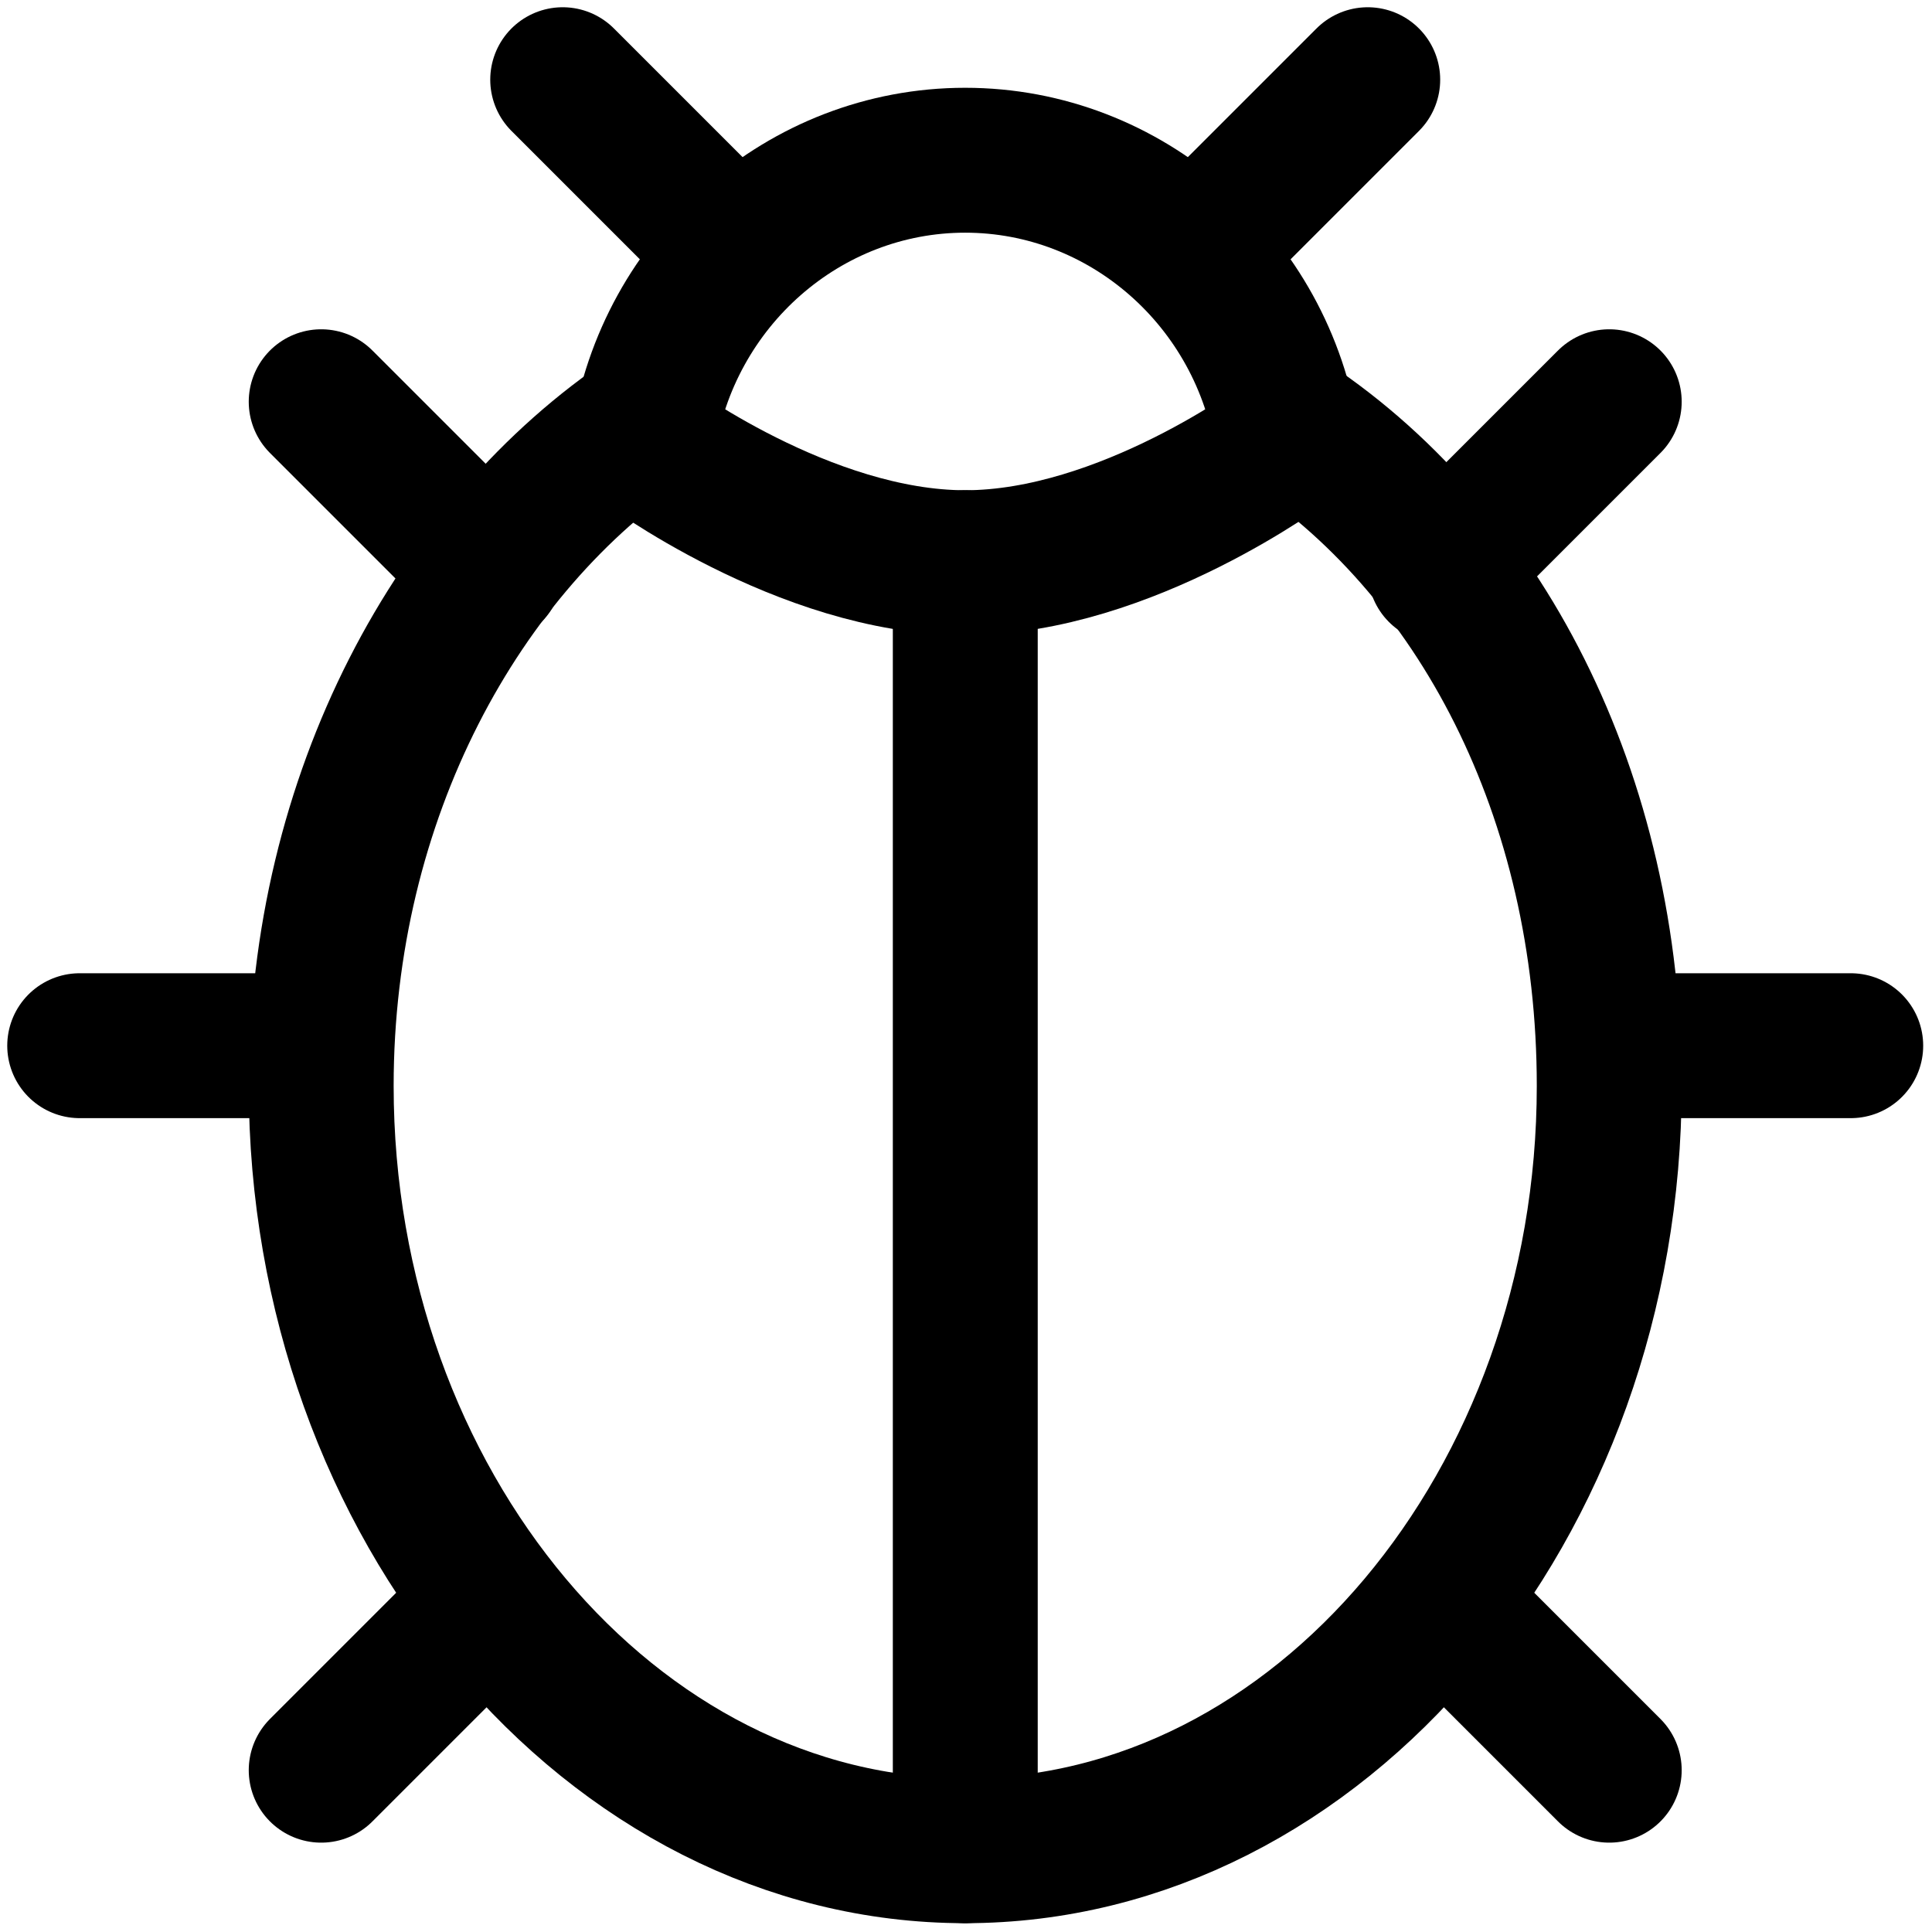 <svg xmlns="http://www.w3.org/2000/svg" fill="none" viewBox="0 0 16 16" height="16" width="16">
<g clip-path="url(#clip0_1901_2991)">
<path stroke-linecap="round" stroke-miterlimit="10" stroke-width="1.2" stroke="black" d="M7.994 4.66V15.327"></path>
<path stroke-linecap="round" stroke-miterlimit="10" stroke-width="1.2" stroke="black" d="M0.66 8.66H2.66"></path>
<path stroke-linecap="round" stroke-miterlimit="10" stroke-width="1.2" stroke="black" d="M2.66 3.327L4.06 4.727"></path>
<path stroke-linecap="round" stroke-miterlimit="10" stroke-width="1.2" stroke="black" d="M13.327 3.327L11.927 4.727"></path>
<path stroke-linecap="round" stroke-miterlimit="10" stroke-width="1.2" stroke="black" d="M2.66 14.66L4.06 13.26"></path>
<path stroke-linecap="round" stroke-miterlimit="10" stroke-width="1.2" stroke="black" d="M13.327 14.66L11.927 13.26"></path>
<path stroke-linecap="round" stroke-miterlimit="10" stroke-width="1.2" stroke="black" d="M13.327 8.66H15.327"></path>
<path stroke-linecap="round" stroke-miterlimit="10" stroke-width="1.2" stroke="black" d="M5.993 1.993L4.66 0.66"></path>
<path stroke-linecap="round" stroke-miterlimit="10" stroke-width="1.2" stroke="black" d="M9.994 1.993L11.327 0.66"></path>
<path stroke-linecap="round" stroke-miterlimit="10" stroke-width="1.2" stroke="black" d="M10.594 3.46C12.26 4.527 13.327 6.593 13.327 8.993C13.327 12.46 10.927 15.327 7.993 15.327C5.06 15.327 2.66 12.46 2.66 8.993C2.66 6.593 3.793 4.527 5.393 3.46"></path>
<path stroke-linecap="round" stroke-miterlimit="10" stroke-width="1.2" stroke="black" d="M7.993 1.327C6.66 1.327 5.527 2.327 5.327 3.66C5.327 3.66 6.66 4.66 7.993 4.66C9.327 4.66 10.66 3.66 10.66 3.66C10.46 2.327 9.327 1.327 7.993 1.327Z"></path>
</g>
<defs>
<clipPath id="clip0_1901_2991">
<rect fill="white" height="16" width="16"></rect>
</clipPath>
</defs>
</svg>
